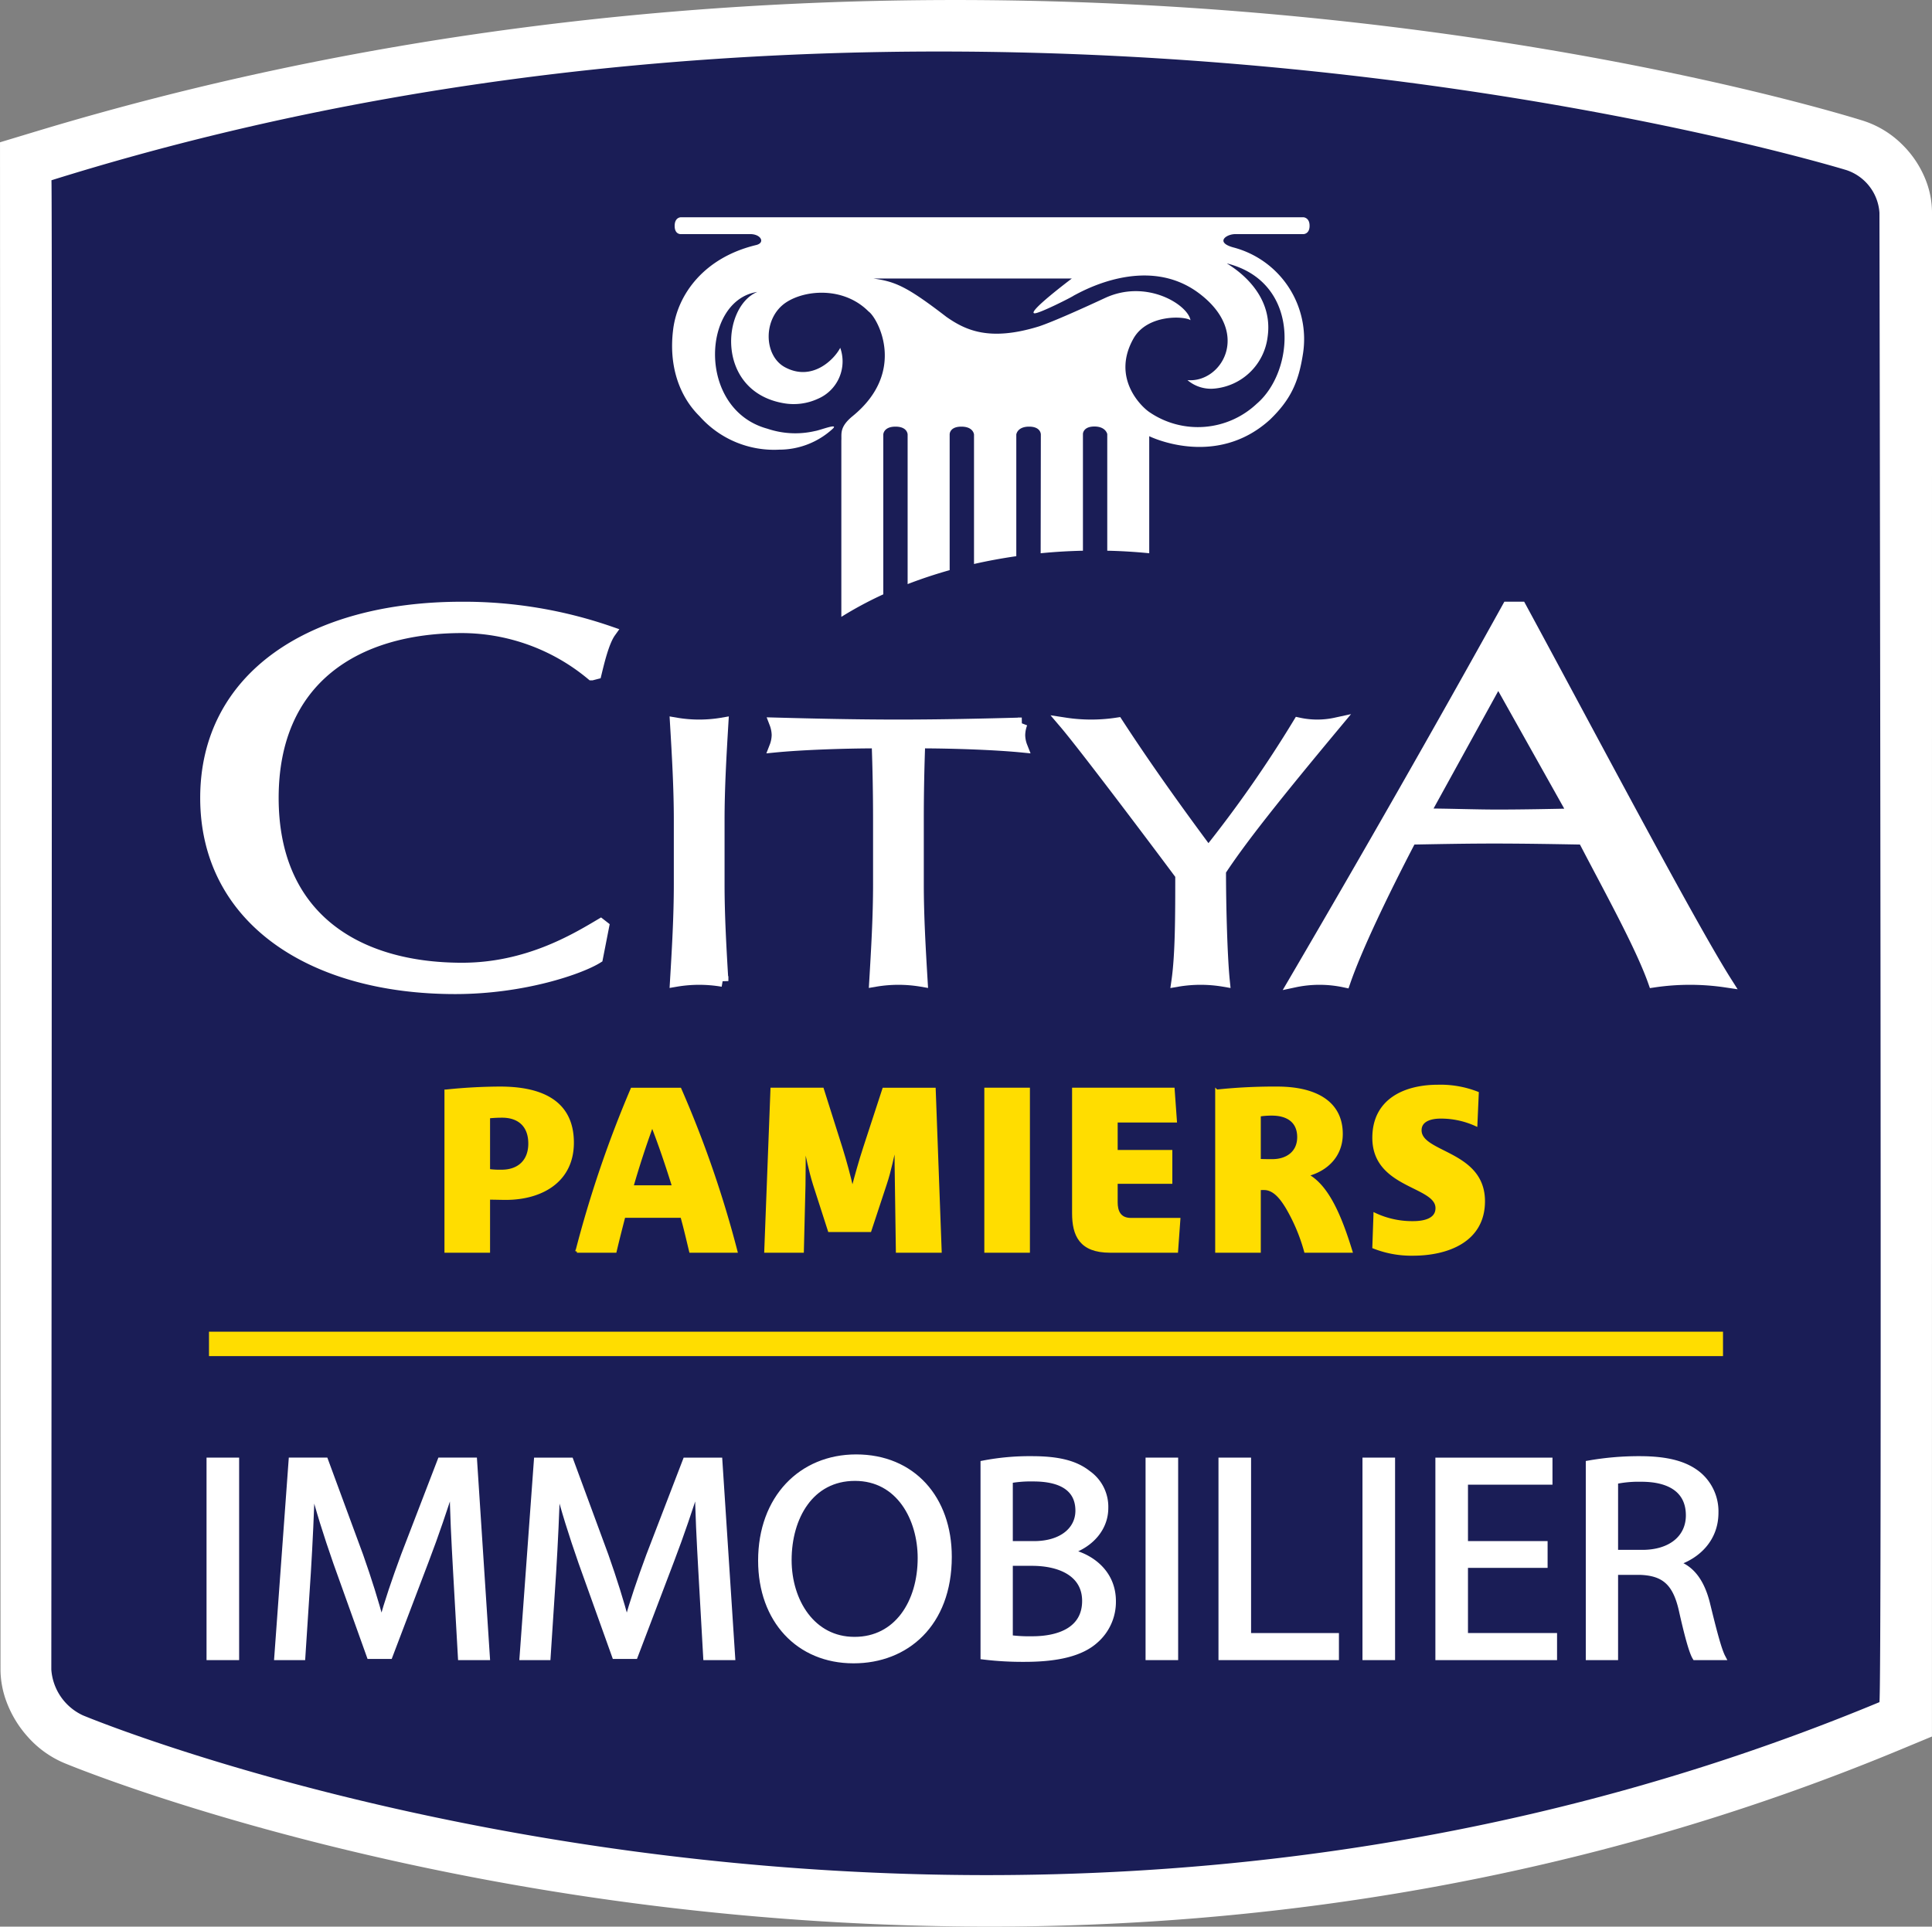 <svg xmlns="http://www.w3.org/2000/svg" xmlns:xlink="http://www.w3.org/1999/xlink" viewBox="0 0 336.404 335.534"><rect x="0" y="0" width="336.404" height="335.534" fill="#808080" stroke="none"/><defs><style>.a{fill:none;}.b,.e,.f{fill:#fff;}.c{fill:#1a1d56;}.d,.h{fill:#fd0;}.e,.f{stroke:#fff;}.f{stroke-width:2px;}.g{clip-path:url(#a);}.h{stroke:#fd0;stroke-width:0.5px;}</style><clipPath id="a" transform="translate(-30.223 -30.658)"><rect class="a" x="128.939" y="42.36" width="144.641" height="112.036"/></clipPath></defs><path class="b" d="M354.165,318.759c-53.242,22.12-105.765,29.433-151.958,29.434A463.109,463.109,0,0,1,91.549,334.545c-13.71-3.41-24.611-6.814-32.042-9.351-3.716-1.268-6.564-2.317-8.462-3.042-.949-.362-1.66-.644-2.124-.829-.232-.094-.401-.162-.509-.206l-.111-.047-.021-.008-.001-.001-1.43,3.418,1.432-3.417-.002-.001-1.43,3.418,1.432-3.417-2.839,6.781,2.841-6.78-.002-.001-2.839,6.781,2.841-6.78h0l-.6,1.432.831-1.314a1.555,1.555,0,0,0-.231-.117l-.6,1.432.831-1.314-.296.467.326-.446-.03-.021-.296.467.326-.446-.073.1.075-.098-.002-.002-.073.1.075-.098a1.508,1.508,0,0,1-.279-.354l-.033-.068-.002-.003-1.574.579,1.647-.009a1.746,1.746,0,0,0-.073-.57l-1.574.579,1.647-.009v.049L48.225,62.115l-9,.003,2.603,8.615C96.739,54.141,150.1,48.656,196.558,48.658A603.426,603.426,0,0,1,306.627,58.807c13.526,2.534,24.238,5.064,31.533,6.951,3.646.942,6.439,1.725,8.302,2.265.932.27,1.63.479,2.087.619.229.069.397.121.503.154l.113.035.021.007.002.001.958-3.012-.959,3.012h.001l.958-3.012-.959,3.012,2.102-6.597-2.104,6.596.003.001,2.102-6.597-2.104,6.596.035.011.034.011.425-1.369-.856,1.172a1.495,1.495,0,0,0,.432.197l.425-1.369-.856,1.172.023-.032-.036.02.013.012.023-.032-.036.02.929-.523-1.019.293a1.038,1.038,0,0,0,.09.23l.929-.523-1.019.293,2.54-.731h-2.633a2.689,2.689,0,0,0,.093.731l2.54-.731h-2.633l-.009,259.381h9l-3.453-8.312,3.453,8.312h9l.009-259.381a15.591,15.591,0,0,0-1.035-5.526,17.807,17.807,0,0,0-4.189-6.37,16.963,16.963,0,0,0-6.815-4.124l.034.011.035.011c-.587-.175-65.951-21.019-158.099-21.032-47.867.001-102.98,5.639-159.936,22.845l-6.399,1.933.002,6.685.081,259.281v.049a16.259,16.259,0,0,0,.961,5.339,19.126,19.126,0,0,0,3.776,6.327,17.653,17.653,0,0,0,6.283,4.548h0c.338.141,17.35,7.251,45.879,14.348a480.98,480.98,0,0,0,115.001,14.18c48.076.001,103.027-7.614,158.864-30.81l5.547-2.305v-6.007h-9" transform="translate(-30.223 -30.658)"/><path class="c" d="M357.468,327.099c-159.848,66.408-312.811,2.295-312.811,2.295a9.522,9.522,0,0,1-5.498-7.965s.194-259.069.022-259.377c157.912-49.403,312.593-1.754,312.593-1.754a8.413,8.413,0,0,1,5.703,7.423S357.966,326.891,357.468,327.099Z" transform="translate(-30.223 -30.658)"/><rect class="d" x="36.391" y="231.921" width="263.622" height="4.252"/><path class="e" d="M71.361,285.009v34.267h-4.675V285.009Z" transform="translate(-30.223 -30.658)"/><path class="e" d="M109.608,304.226c-.265-4.778-.584-10.574-.584-14.793h-.106c-1.275,3.964-2.709,8.285-4.515,13.013l-6.322,16.625h-3.506l-5.843-16.318c-1.7-4.88-3.082-9.253-4.09-13.319h-.106c-.106,4.269-.372,9.964-.69,15.149l-.957,14.692H78.478l2.497-34.267h5.896l6.109,16.574c1.487,4.219,2.656,7.981,3.612,11.54h.106c.957-3.457,2.231-7.219,3.825-11.54l6.375-16.574h5.896l2.231,34.267h-4.568Z" transform="translate(-30.223 -30.658)"/><path class="e" d="M152.317,304.226c-.265-4.778-.585-10.574-.585-14.793h-.106c-1.274,3.964-2.709,8.285-4.515,13.013l-6.322,16.625h-3.506l-5.843-16.318c-1.7-4.88-3.082-9.253-4.09-13.319h-.106c-.107,4.269-.372,9.964-.691,15.149l-.957,14.692h-4.409l2.497-34.267h5.896l6.109,16.574c1.487,4.219,2.656,7.981,3.612,11.54h.106c.957-3.457,2.231-7.219,3.826-11.54l6.374-16.574h5.896l2.231,34.267h-4.568Z" transform="translate(-30.223 -30.658)"/><path class="e" d="M178.824,319.834c-9.509,0-16.097-7.016-16.097-17.388,0-10.878,7.013-17.995,16.575-17.995,9.828,0,16.149,7.168,16.149,17.335,0,11.744-7.491,18.048-16.574,18.048Zm.212-3.609c7.331,0,11.475-6.457,11.475-14.235,0-6.811-3.72-13.928-11.422-13.928-7.703,0-11.527,6.862-11.527,14.284,0,7.219,4.144,13.879,11.421,13.879Z" transform="translate(-30.223 -30.658)"/><path class="e" d="M201.453,285.518a42.426,42.426,0,0,1,8.447-.761c4.621,0,7.597.761,9.774,2.489a7.115,7.115,0,0,1,3.028,6.05c0,3.355-2.337,6.252-6.057,7.523v.152c3.4.762,7.384,3.458,7.384,8.542a8.913,8.913,0,0,1-3.08,6.862c-2.443,2.187-6.48,3.203-12.323,3.203a56.021,56.021,0,0,1-7.172-.408Zm4.622,14.03h4.196c4.834,0,7.703-2.49,7.703-5.794,0-3.966-3.135-5.593-7.809-5.593a20.712,20.712,0,0,0-4.09.305Zm0,16.371a26.389,26.389,0,0,0,3.878.203c4.781,0,9.191-1.678,9.191-6.66,0-4.627-4.198-6.607-9.243-6.607h-3.825Z" transform="translate(-30.223 -30.658)"/><path class="e" d="M234.865,285.009v34.267h-4.674V285.009Z" transform="translate(-30.223 -30.658)"/><path class="e" d="M242.887,285.009h4.676v30.554h15.298v3.713h-19.974Z" transform="translate(-30.223 -30.658)"/><path class="e" d="M272.636,285.009v34.267h-4.676V285.009Z" transform="translate(-30.223 -30.658)"/><path class="e" d="M299.195,303.21h-13.865v12.352h15.511v3.713h-20.186V285.009H300.044v3.713h-14.714v10.827h13.865Z" transform="translate(-30.223 -30.658)"/><path class="e" d="M306.844,285.518a50.303,50.303,0,0,1,8.872-.761c4.941,0,8.181.913,10.412,2.846a8.381,8.381,0,0,1,2.816,6.506c0,4.475-3.028,7.474-6.745,8.694v.152c2.708.915,4.356,3.355,5.258,6.914,1.169,4.778,2.018,8.083,2.709,9.405h-4.78c-.584-.967-1.382-3.915-2.338-8.185-1.062-4.728-3.028-6.507-7.225-6.659h-4.356v14.845h-4.623Zm4.623,15.556h4.728c4.939,0,8.075-2.592,8.075-6.507,0-4.423-3.349-6.354-8.235-6.354a20.213,20.213,0,0,0-4.567.406Z" transform="translate(-30.223 -30.658)"/><path class="f" d="M134.214,197.473c-2.972,1.851-12.84,5.309-24.729,5.309-25.084,0-43.403-12.157-43.403-33.163,0-21.009,18.319-33.167,44.593-33.167a77.833,77.833,0,0,1,25.797,4.293c-1.189,1.665-2.022,5.274-2.497,7.218l-.713.185a35.46,35.46,0,0,0-22.587-8.238c-18.666,0-32.932,9.164-32.932,29.709,0,20.543,14.266,29.705,32.932,29.705,11.294,0,19.615-4.998,24.132-7.681l.476.371Z" transform="translate(-30.223 -30.658)"/><path class="f" d="M304.281,172.458c-4.396.093-8.908.186-13.305.186-4.156,0-8.671-.186-12.828-.186l12.947-23.517Zm-11.524-36.017c-12.116,21.851-24.471,43.467-37.178,65.191a21.016,21.016,0,0,1,8.791,0c2.018-5.849,6.531-15.318,11.521-24.881,4.869-.092,9.62-.185,14.491-.185,5.228,0,10.454.093,15.561.185,4.277,8.264,9.977,18.475,12.235,24.881a42.86,42.86,0,0,1,12.59,0c-6.296-9.934-24.112-43.711-35.752-65.191Z" transform="translate(-30.223 -30.658)"/><path class="f" d="M148.55,173.475c0-5.593-.332-11.254-.665-16.85a24.051,24.051,0,0,0,8.167,0c-.334,5.596-.666,11.257-.666,16.85v11.191c0,5.595.333,11.257.666,16.85a24.16,24.16,0,0,0-8.167,0c.333-5.593.665-11.255.665-16.85Z" transform="translate(-30.223 -30.658)"/><path class="f" d="M183.242,173.464q0-6.738-.248-13.476c-5.742,0-13.149.263-17.808.718a5.894,5.894,0,0,0,.403-2.076,6.086,6.086,0,0,0-.403-2.006c7.156.195,14.312.349,21.476.349,7.161,0,14.317-.154,21.474-.349a6.109,6.109,0,0,0-.401,2.071,5.787,5.787,0,0,0,.402,2.011c-4.661-.456-12.067-.718-17.809-.718q-.252,6.74-.25,13.476v11.196c0,5.596.333,11.26.667,16.856a24.154,24.154,0,0,0-8.166,0c.332-5.596.664-11.26.664-16.856Z" transform="translate(-30.223 -30.658)"/><path class="f" d="M215.642,156.624a30.166,30.166,0,0,0,9.153,0c4.826,7.418,10.069,14.769,15.82,22.511a212.938,212.938,0,0,0,15.73-22.511,15.253,15.253,0,0,0,6.49,0c-10.568,12.688-16.559,20.234-20.138,25.698,0,6.377.25,15.159.665,19.193a24.16,24.16,0,0,0-8.167,0c.666-4.619.666-11.515.666-18.477C232.534,178.55,219.137,160.724,215.642,156.624Z" transform="translate(-30.223 -30.658)"/><g class="g"><g class="g"><path class="b" d="M245.394,71.43l11.805,0s1.049-.019,1.049-1.43c.019-1.44-1.04-1.501-1.049-1.503L148.754,68.498s-1.058.002-1.058,1.503c0,1.499,1.058,1.43,1.058,1.43l12.105-.003c1.878,0,2.648,1.515,1.023,1.906-9.032,2.166-13.651,8.548-14.439,14.635-.824,6.354,1.043,11.685,4.586,15.175a17.311,17.311,0,0,0,13.881,5.824,13.749,13.749,0,0,0,9.226-3.562c1.357-1.202-2.171.208-2.996.317a15.149,15.149,0,0,1-8.288-.402c-12.283-3.33-11.459-22.349-1.766-23.822-6.233,2.59-7.271,17.329,4.593,19.382a10.055,10.055,0,0,0,5.915-.754,7.077,7.077,0,0,0,3.933-8.896c-1.007,1.976-4.853,5.944-9.62,3.384-3.754-2.015-3.889-8.606.206-11.3,3.353-2.205,10.031-2.759,14.354,1.596,1.526,1.051,6.787,10.403-2.78,18.215-2.37,1.935-1.885,3.129-1.968,4.253l0,30.709a64.817,64.817,0,0,1,7.305-3.922l0-27.832s.022-1.374,2.126-1.374c2.111,0,2.111,1.374,2.111,1.374l0,26.048q3.512-1.358,7.319-2.43l0-23.618s-.066-1.374,2.041-1.374c2.107,0,2.199,1.374,2.199,1.374l0,22.545c2.39-.542,4.85-.996,7.363-1.357l0-21.188s.153-1.374,2.23-1.374c2.079,0,2.043,1.374,2.043,1.374l-.031,20.677q2.035-.201,4.12-.318,1.631-.087,3.241-.124l0-20.34s.008-1.292,1.997-1.292c1.997,0,2.238,1.324,2.238,1.324l0,20.307c2.483.052,4.921.204,7.308.442l0-20.385s11.543,5.738,21.031-2.892c3.658-3.531,4.979-6.611,5.727-11.384A16.501,16.501,0,0,0,244.94,73.739c-3.203-.895-1.16-2.355.454-2.308m-8.408,25.425a6.292,6.292,0,0,0,4.732,1.472,10.288,10.288,0,0,0,9.224-8.995c1.241-8.608-7.517-12.912-7.057-12.793,12.873,3.255,11.869,18.694,5.173,24.425a14.949,14.949,0,0,1-18.689,1.473c-1.452-.971-6.644-5.973-2.785-12.817,2.415-4.289,8.926-3.924,9.928-3.201-.471-2.718-7.702-7.247-14.949-3.833-3.337,1.55-8.799,4.033-11.425,4.911-8.672,2.683-12.819.646-16.113-1.646-6.882-5.296-8.882-6.146-12.704-6.686-.029-.004,34.527,0,34.527,0s-8.033,6.037-6.46,6.057c.864.009,6.46-2.81,6.824-3.1,1.184-.596,12.638-7.304,21.825-.36,9.193,6.949,3.816,15.634-2.05,15.092" transform="translate(-30.223 -30.658)"/></g></g><path class="h" d="M118.422,239.376c-1.04,0-2-.04-3.119-.04v9.238h-7.439v-27.915a93.19,93.19,0,0,1,9.438-.521c6.319,0,12.598,1.84,12.598,9.519C129.9,236.376,124.461,239.336,118.422,239.376ZM117.662,225.059c-.8,0-1.52.04-2.359.119v9.318a14.5,14.5,0,0,0,2.279.12c2.92,0,4.879-1.72,4.879-4.799C122.461,226.579,120.462,225.059,117.662,225.059Z" transform="translate(-30.223 -30.658)"/><path class="h" d="M150.464,248.575c-.48-2-.96-4.079-1.52-6.079H138.866c-.52,2-1.04,4.039-1.52,6.079h-6.679a198.954,198.954,0,0,1,9.599-28.235h8.358a188.68,188.68,0,0,1,9.758,28.235Zm-6.639-21.916H143.745c-1.2,3.279-2.4,6.919-3.479,10.678h7.239C146.345,233.578,145.104,229.938,143.825,226.659Z" transform="translate(-30.223 -30.658)"/><path class="h" d="M186.462,248.575l-.16-11.158c-.04-2.04-.08-5.799-.08-7.519H186.142c-.48,2.04-1,4.719-1.76,6.959L181.703,244.975h-7.079l-2.6-8.078c-.76-2.439-1.28-5.119-1.68-6.919h-.08c0,1.8,0,5.159-.04,7.198l-.28,11.398H163.546l1.08-28.235h8.798l3.24,10.238c.76,2.439,1.439,4.959,1.959,7.279h.04c.6-2.32,1.36-5.04,2.12-7.359l3.319-10.158h8.798l1.04,28.235Z" transform="translate(-30.223 -30.658)"/><path class="h" d="M201.866,248.575V220.339h7.438v28.235Z" transform="translate(-30.223 -30.658)"/><path class="h" d="M235.103,248.575H223.505c-5.159,0-6.359-2.84-6.359-6.639V220.339h17.357l.399,5.56H224.584v5.278h9.519v5.399h-9.519v3.479c0,1.439.48,2.96,2.56,2.96h8.358Z" transform="translate(-30.223 -30.658)"/><path class="h" d="M257.543,248.575a31.569,31.569,0,0,0-3.239-7.679c-.96-1.56-2.2-3.239-4-3.239a5.098,5.098,0,0,0-.8.04v10.878h-7.438v-27.915a95.482,95.482,0,0,1,10.559-.521c6.438,0,11.157,2.36,11.157,7.999,0,3.879-2.679,6.279-5.919,7.119v.08c3.52,1.919,5.72,7.118,7.599,13.237Zm-5.839-23.876a13.555,13.555,0,0,0-2.2.16v7.879c.76.04,1.52.04,2.279.04,2.48,0,4.56-1.36,4.56-4.08C256.343,225.859,254.304,224.699,251.704,224.699Z" transform="translate(-30.223 -30.658)"/><path class="h" d="M276.264,249.094a17.752,17.752,0,0,1-6.839-1.239l.2-5.719a15.286,15.286,0,0,0,6.639,1.439c1.68,0,4.159-.36,4.159-2.52,0-4.079-10.998-3.6-10.998-12.238,0-6.679,5.559-8.998,11.158-8.998a17.58,17.58,0,0,1,6.879,1.199l-.24,5.52a14.694,14.694,0,0,0-6.159-1.32c-1.8,0-3.56.561-3.56,2.28,0,4.159,11.039,3.719,11.039,12.357C288.542,246.895,282.023,249.094,276.264,249.094Z" transform="translate(-30.223 -30.658)"/></svg>